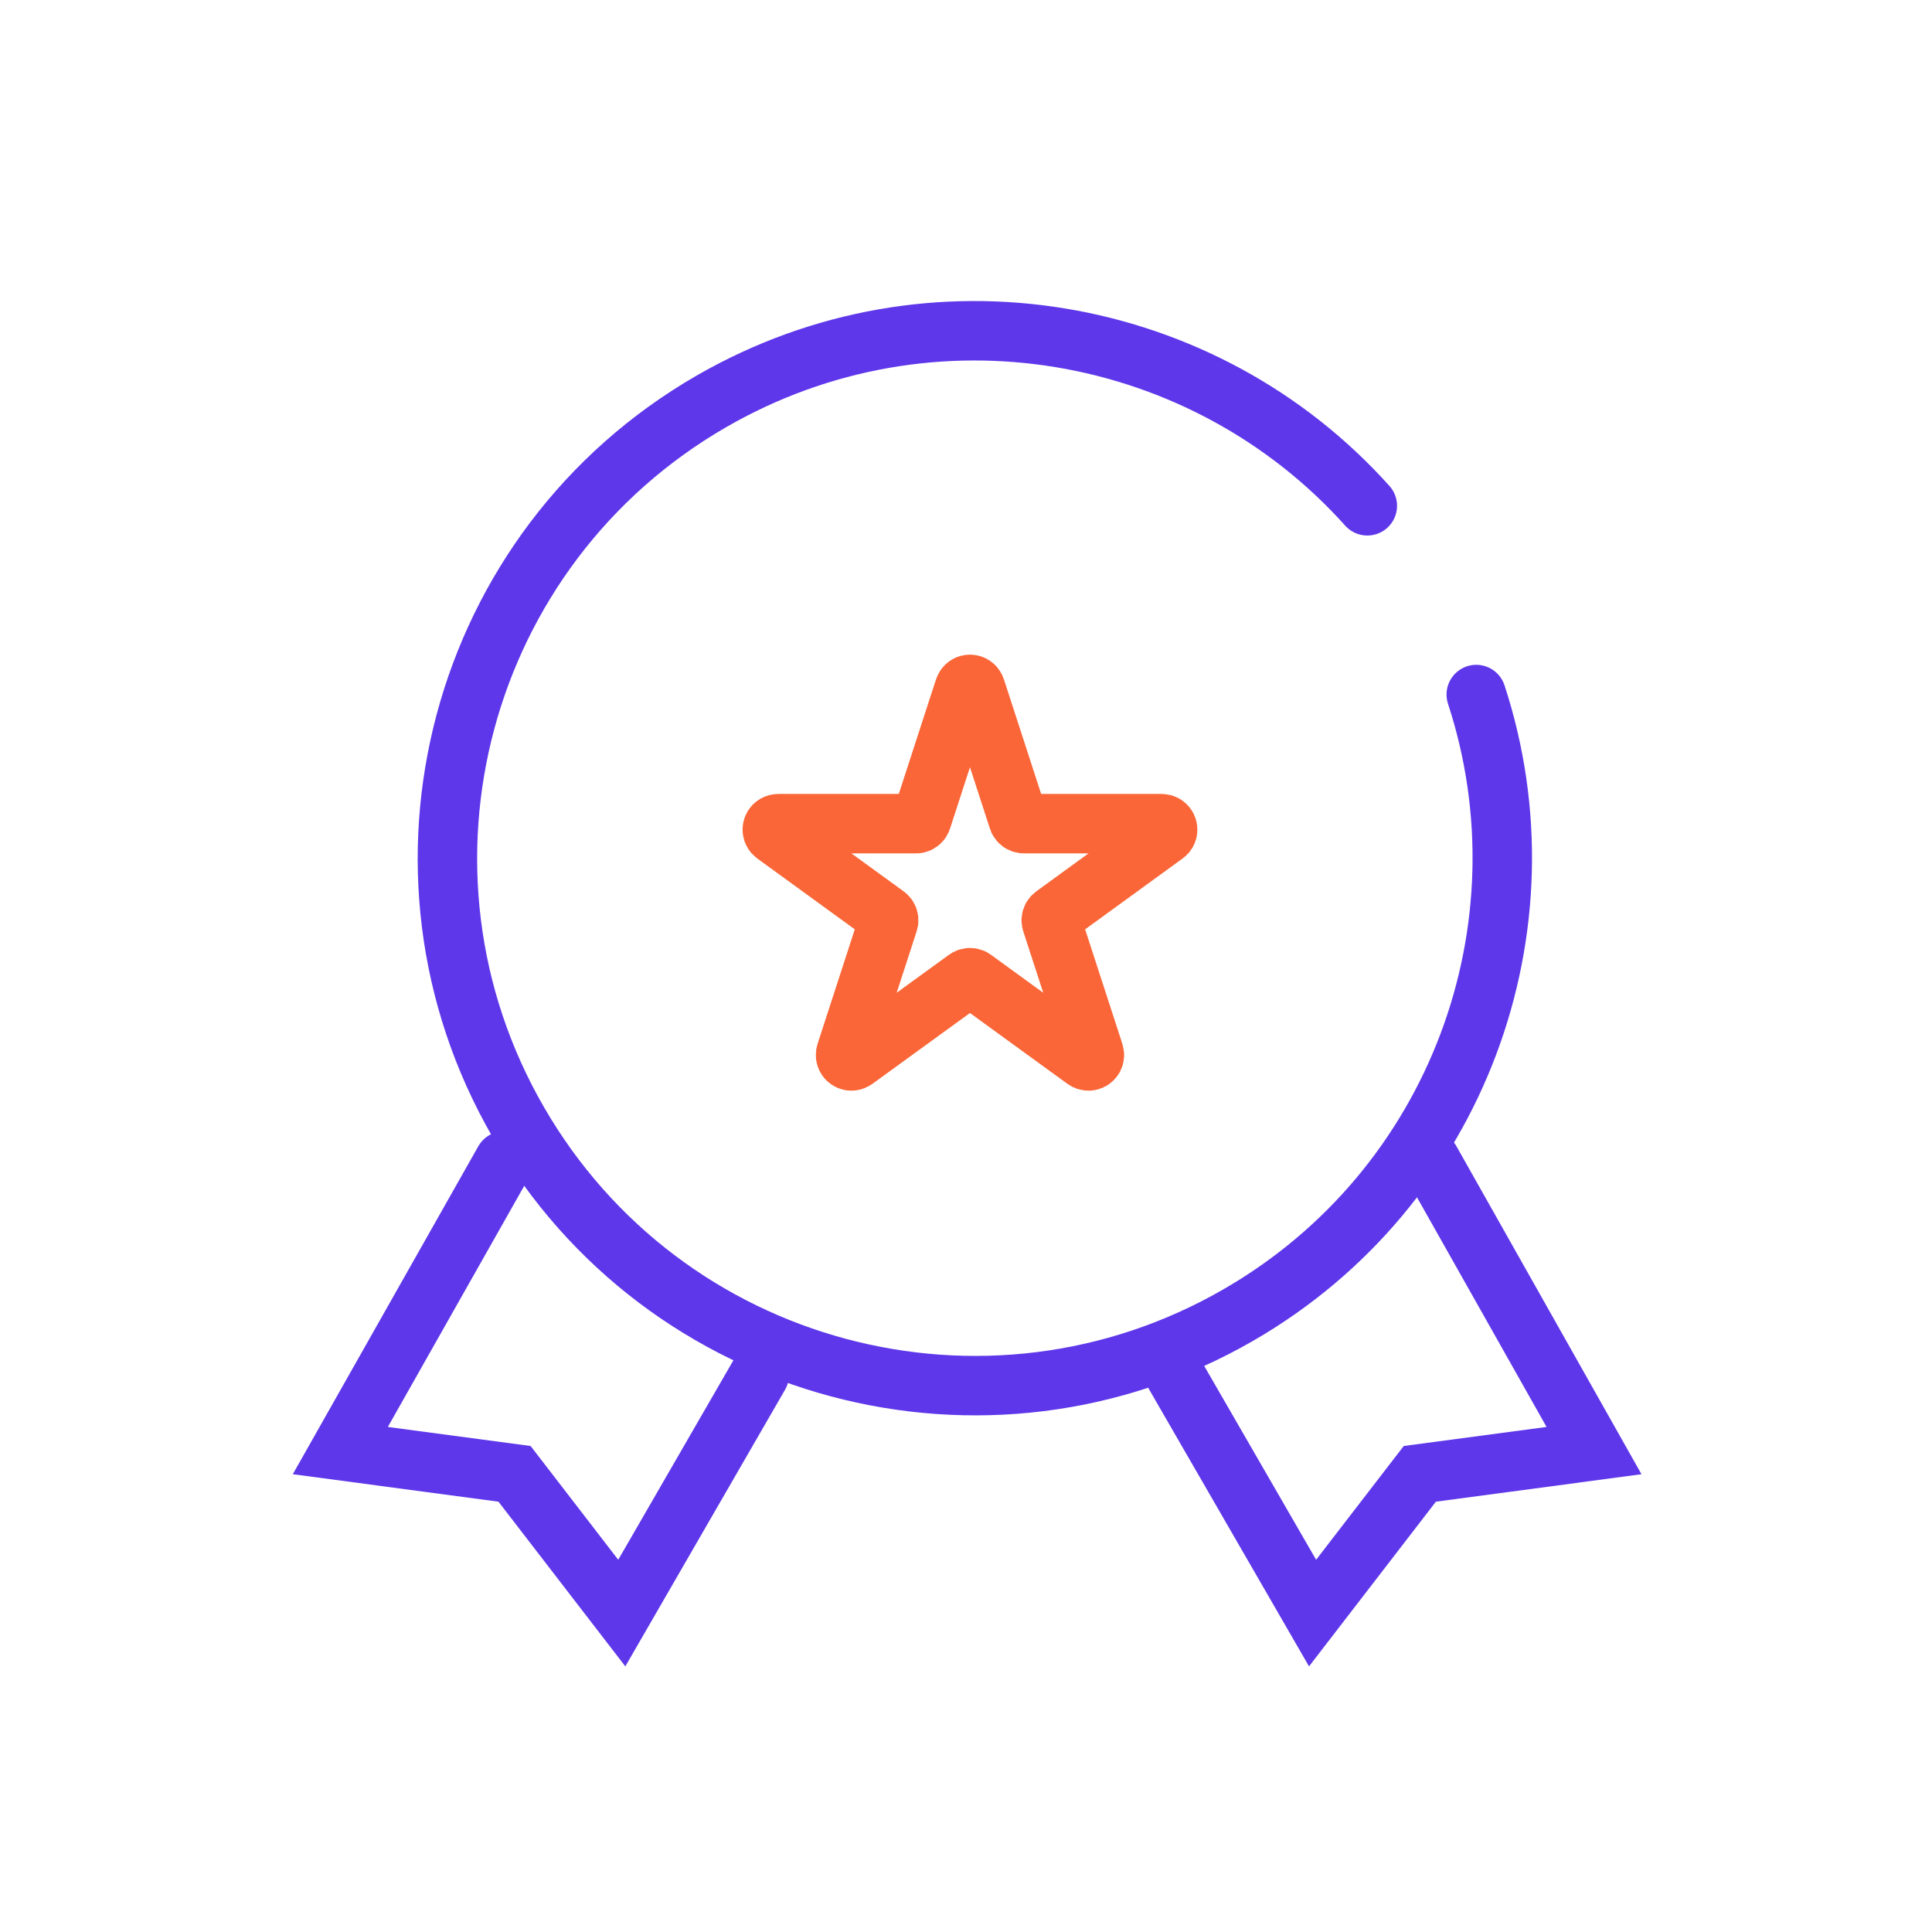 <svg width="65" height="65" viewBox="0 0 65 65" fill="none" xmlns="http://www.w3.org/2000/svg">
<path d="M49.667 23.367C52.225 31.174 49.066 39.968 41.669 44.239C33.183 49.138 22.332 46.23 17.433 37.745C12.533 29.259 15.441 18.408 23.927 13.508C31.324 9.237 40.519 10.899 46.002 17.017" stroke="#5E37EA" stroke-width="2" stroke-linecap="round"/>
<path d="M16.963 39.057L11.45 48.803L17.311 49.586L20.919 54.27L25.545 46.258" stroke="#5E37EA" stroke-width="2" stroke-linecap="round"/>
<path d="M48.13 39.057L53.629 48.803L47.768 49.586L44.16 54.27L39.534 46.258" stroke="#5E37EA" stroke-width="2" stroke-linecap="round"/>
<path d="M32.405 23.28C32.436 23.186 32.451 23.139 32.465 23.117C32.543 22.993 32.724 22.993 32.802 23.117C32.816 23.139 32.831 23.186 32.862 23.28L34.248 27.546C34.256 27.572 34.261 27.585 34.266 27.596C34.295 27.658 34.354 27.701 34.422 27.71C34.434 27.711 34.448 27.711 34.476 27.711L38.961 27.711C39.06 27.711 39.11 27.711 39.134 27.718C39.276 27.754 39.332 27.926 39.239 28.039C39.222 28.058 39.182 28.087 39.102 28.145L35.474 30.782C35.451 30.798 35.44 30.806 35.431 30.815C35.381 30.862 35.358 30.931 35.371 30.998C35.373 31.011 35.378 31.024 35.386 31.05L36.773 35.316C36.803 35.41 36.818 35.457 36.82 35.482C36.829 35.629 36.683 35.735 36.547 35.681C36.523 35.672 36.483 35.642 36.403 35.584L32.774 32.948C32.752 32.932 32.741 32.923 32.73 32.917C32.67 32.884 32.597 32.884 32.537 32.917C32.526 32.923 32.515 32.932 32.492 32.948L28.863 35.584C28.784 35.642 28.744 35.672 28.72 35.681C28.584 35.735 28.438 35.629 28.447 35.482C28.448 35.457 28.464 35.41 28.494 35.316L29.88 31.05C29.889 31.024 29.893 31.011 29.895 30.998C29.908 30.931 29.886 30.862 29.836 30.815C29.827 30.806 29.816 30.798 29.793 30.782L26.164 28.145C26.084 28.087 26.044 28.058 26.028 28.039C25.935 27.926 25.991 27.754 26.133 27.718C26.157 27.711 26.206 27.711 26.305 27.711L30.791 27.711C30.819 27.711 30.832 27.711 30.845 27.71C30.913 27.701 30.972 27.658 31.001 27.596C31.006 27.585 31.011 27.572 31.019 27.546L32.405 23.28Z" stroke="#FA6637" stroke-width="2" stroke-linecap="round"/>
</svg>
